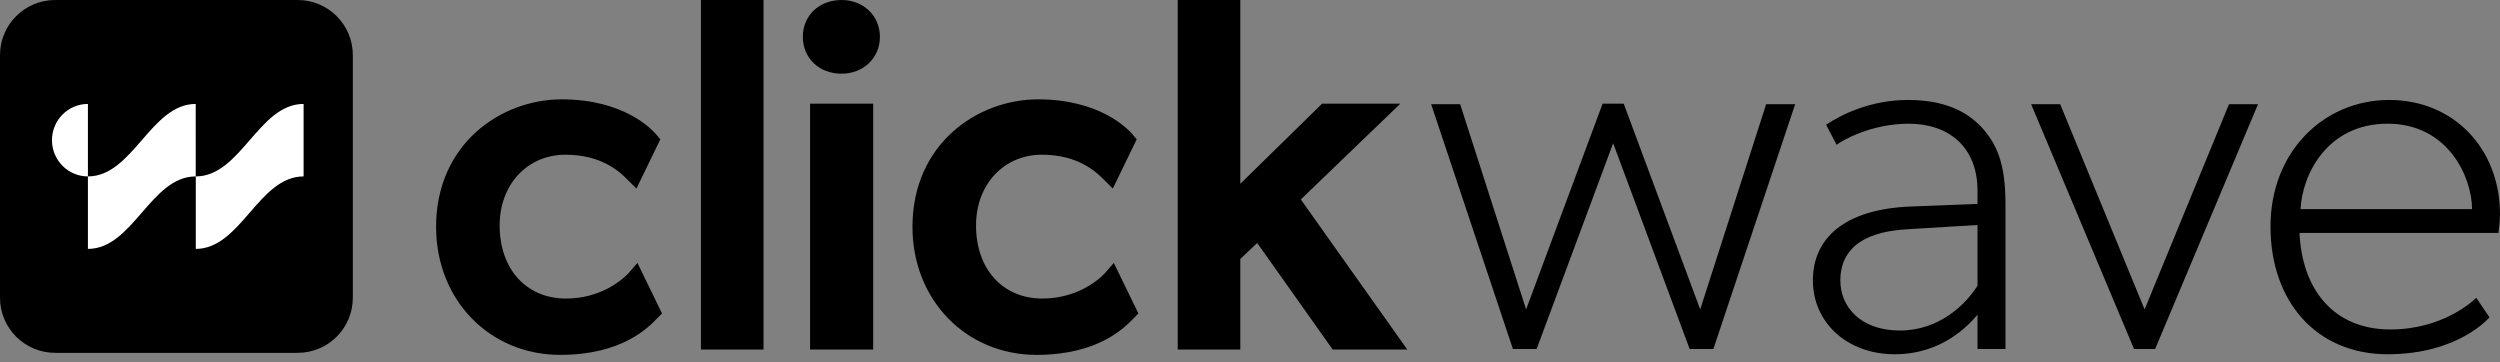 <svg width="200" height="29" viewBox="0 0 200 29" fill="none" xmlns="http://www.w3.org/2000/svg">
<rect x="0" y="0" width="200" height="29" fill="#808080" stroke="none"/>
<path d="M4.411 28.227L23.817 28.227C26.252 28.227 28.227 26.252 28.227 23.816L28.227 4.41C28.227 1.975 26.252 1.69935e-05 23.817 1.67806e-05L4.411 1.5084e-05C1.975 1.48711e-05 0 1.975 0 4.41L0 23.816C0 26.252 1.975 28.227 4.411 28.227Z" fill="black"/>
<path d="M24.288 8.315C20.688 8.315 19.263 14.113 15.663 14.113L15.663 19.912C19.263 19.912 20.688 14.113 24.288 14.113L24.288 8.315ZM15.657 8.315C12.058 8.315 10.632 14.113 7.033 14.113L7.033 19.912C10.632 19.912 12.058 14.113 15.658 14.113L15.657 8.315ZM7.033 8.315C6.27 8.315 5.539 8.621 5 9.164C4.461 9.708 4.157 10.445 4.157 11.214C4.157 11.983 4.461 12.72 5 13.264C5.267 13.534 5.584 13.747 5.933 13.893C6.281 14.038 6.655 14.113 7.033 14.113L7.033 8.315Z" fill="white"/>
<path d="M152.63 7.997C155.584 7.997 157.356 8.925 158.538 10.191C159.678 11.457 160.438 12.935 160.438 16.311V27.918H158.201V25.175C157.484 26.019 155.373 28.34 151.574 28.34C147.776 28.34 145.032 25.808 145.032 22.431C145.032 19.054 147.564 16.733 152.841 16.522L158.201 16.311V15.256C158.201 11.669 155.795 9.896 152.714 9.896C149.674 9.896 147.353 11.246 146.931 11.584L146.088 9.98C147.353 9.136 149.674 7.997 152.63 7.997ZM191.136 7.997C196.286 7.997 200 11.879 200 17.155C200 17.788 199.873 18.633 199.873 18.633H183.961C184.172 23.275 186.789 26.357 191.22 26.357C195.446 26.357 197.868 24.054 198.085 23.84L198.1 23.824L199.156 25.386C199.156 25.386 196.708 28.34 191.009 28.34C185.312 28.34 181.64 24.12 181.64 18.126C181.64 12.09 185.945 7.997 191.136 7.997ZM129.896 8.292L136.017 24.753L141.292 8.334H143.614L137.071 27.918H135.172L129.052 11.457L122.931 27.918H121.032L114.491 8.334H116.812L122.088 24.753L128.208 8.292H129.896ZM164.814 8.334L171.567 24.753L178.321 8.334H180.642L172.411 27.918H170.722L162.491 8.334H164.814ZM158.201 17.999L152.63 18.337C148.535 18.548 147.227 20.32 147.227 22.431C147.227 24.542 148.831 26.441 151.996 26.441C155.162 26.441 157.273 24.331 158.201 22.854V17.999ZM191.009 9.896C186.156 9.896 184.172 13.99 184.045 16.733H197.763C197.763 14.201 195.863 9.896 191.009 9.896Z" fill="black"/>
<path d="M44.934 7.948C49.912 7.948 52.151 10.335 52.55 10.814L52.827 11.147L50.914 15.085L50.247 14.419C49.637 13.807 48.206 12.377 45.243 12.377C42.188 12.377 39.972 14.756 39.972 18.034C39.972 21.533 42.106 23.883 45.282 23.883C48.008 23.883 49.688 22.447 50.179 21.96L50.227 21.911C50.285 21.852 50.319 21.813 50.328 21.803L50.994 21.032L52.962 25.077L52.531 25.509C51.84 26.221 49.737 28.39 44.819 28.39C39.157 28.39 34.887 23.987 34.887 18.15C34.887 11.524 40.064 7.948 44.934 7.948ZM83.045 7.948C88.023 7.948 90.262 10.335 90.66 10.814L90.937 11.147L89.024 15.085L88.358 14.419C87.747 13.807 86.316 12.377 83.354 12.377C80.299 12.377 78.083 14.756 78.083 18.034C78.083 21.533 80.217 23.883 83.392 23.883C86.605 23.883 88.365 21.888 88.438 21.803L89.104 21.032L91.072 25.077L90.641 25.509C89.951 26.221 87.847 28.39 82.929 28.39C77.267 28.39 72.998 23.987 72.998 18.15C72.998 11.524 78.174 7.948 83.045 7.948ZM99.225 0V14.702L105.765 8.296H112.025L104.066 15.956L112.585 27.965H106.618L100.575 19.438L99.225 20.715V27.965H94.218V0H99.225ZM61.082 2.26498e-05V27.965H56.074V2.26498e-05H61.082ZM69.853 8.295V27.965H64.807V8.295H69.853ZM67.33 0C69.076 0 70.393 1.267 70.393 2.948C70.393 4.628 69.076 5.896 67.33 5.896C65.532 5.896 64.227 4.656 64.227 2.948C64.227 1.24 65.532 0 67.33 0Z" fill="black"/>
</svg>
